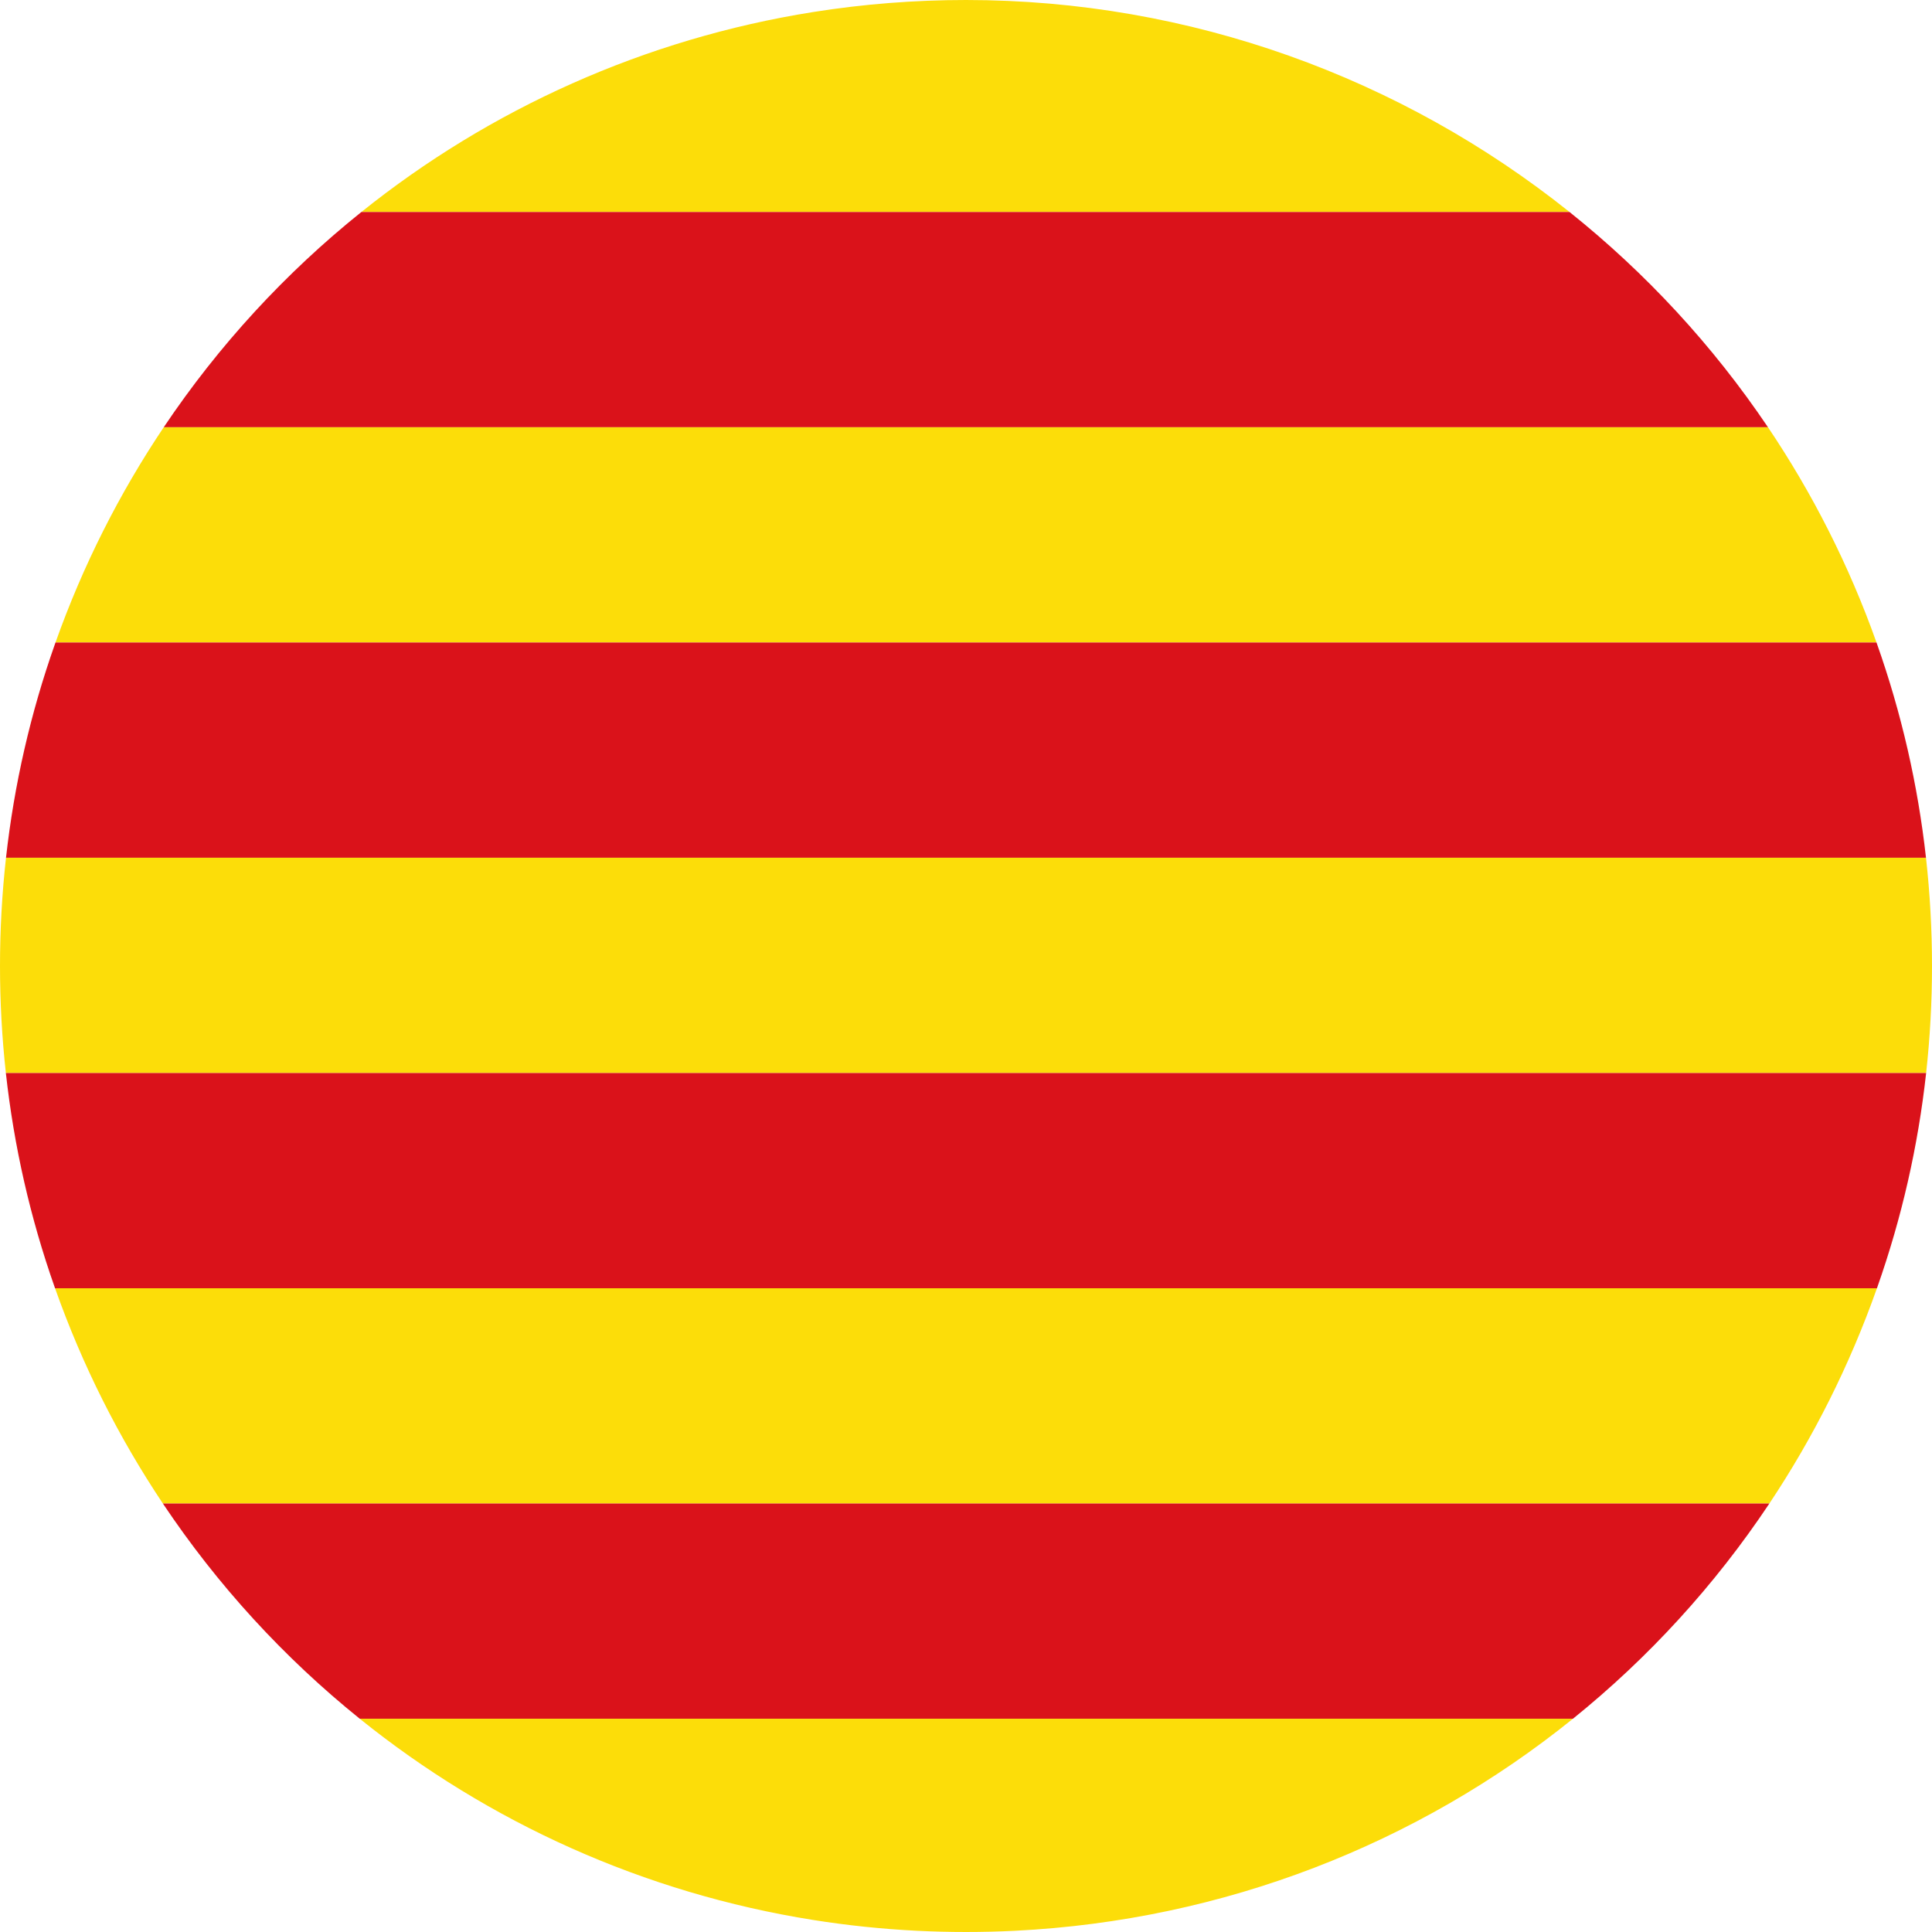 <svg xmlns="http://www.w3.org/2000/svg" id="Layer_1" viewBox="0 0 2960.36 2960.36"><defs><style>.cls-1{fill:#fcdd09;}.cls-2{fill:#da121a;}</style></defs><path class="cls-1" d="M1245.78,18.46c-258.17,41.07-495.33,148.61-692.02,306.37h1851.17C2147.98,119.47,1823.91,0,1480.18,0c-78.57,0-157.43,6.21-234.4,18.46Z"></path><path class="cls-2" d="M250.89,654.66H2709.03c-84.56-125.57-187.41-236.56-304.11-329.83H553.76c-116.51,93.45-218.81,204.51-302.87,329.83Z"></path><path class="cls-1" d="M85.04,984.49H2875.31c-42.03-118.29-98.23-228.78-166.27-329.83H250.89c-67.9,101.24-123.9,211.77-165.85,329.83Z"></path><path class="cls-2" d="M84.38,986.34c-37.58,106.24-62.71,216.03-75.18,327.98H2951.16c-12.47-111.95-37.6-221.75-75.19-327.98-.22-.62-.45-1.23-.66-1.85H85.04c-.22,.62-.44,1.23-.66,1.85Z"></path><path class="cls-1" d="M0,1480.18c0,55.05,3.02,109.76,8.99,163.97H2951.37c5.97-54.21,8.99-108.92,8.99-163.97s-3.09-111.04-9.2-165.86H9.2c-6.11,54.82-9.2,110.16-9.2,165.86Z"></path><path class="cls-2" d="M83.82,1972.44c.18,.51,.37,1.03,.55,1.54H2875.98c.18-.51,.37-1.03,.55-1.54,37.48-106.34,62.5-216.24,74.84-328.29H8.99c12.34,112.05,37.35,221.95,74.83,328.29Z"></path><path class="cls-1" d="M249.59,2303.81H2711.16c67.3-101.01,122.95-211.47,164.82-329.83H84.37c41.76,118.04,97.54,228.57,165.22,329.83Z"></path><path class="cls-2" d="M551.32,2633.64h1858.8c115.66-93.28,217.36-204.24,301.04-329.83H249.59c83.71,125.25,185.62,236.31,301.73,329.83Z"></path><path class="cls-1" d="M1245.78,2941.9c52.32,8.33,105.84,13.91,159.06,16.58,25.03,1.25,50.38,1.88,75.34,1.88s50.3-.63,75.34-1.88c320.26-16.05,616.9-133.12,854.6-324.84H551.32c197.14,158.79,435.18,267.02,694.46,308.26Z"></path></svg>